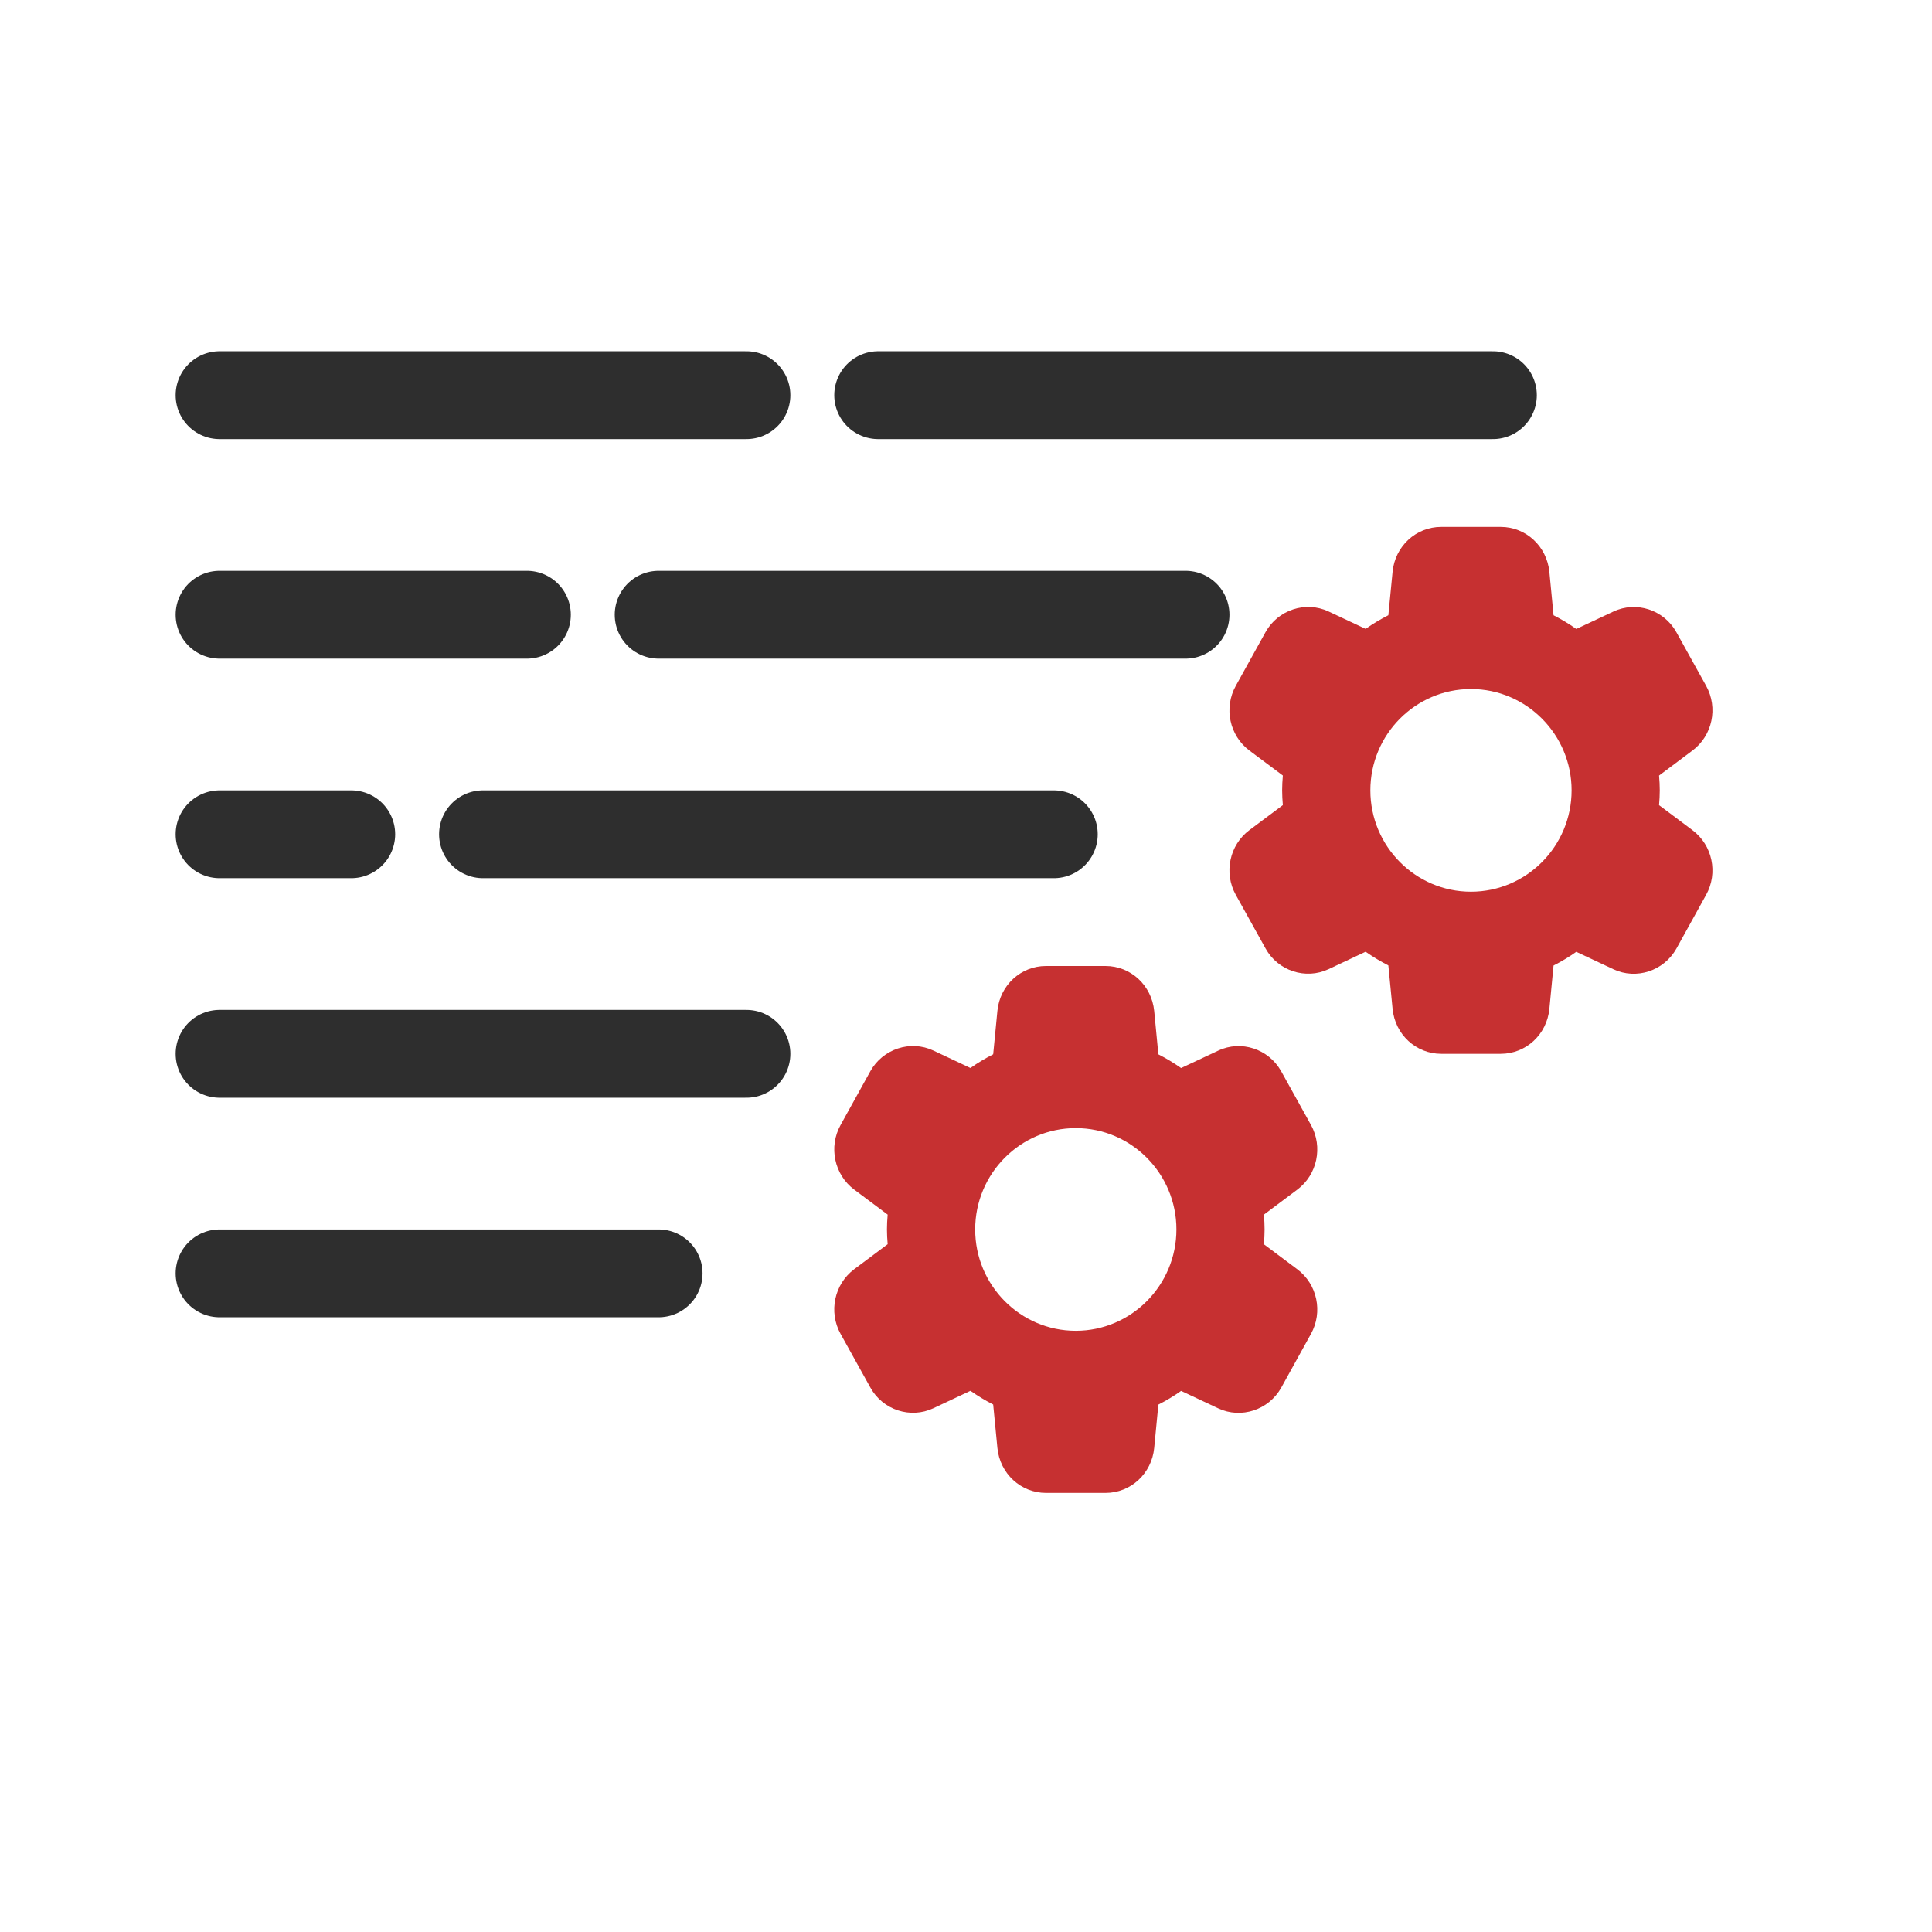 <svg xmlns="http://www.w3.org/2000/svg" width="44" height="44" viewBox="0 0 44 44" fill="none"><path d="M5 9H17" stroke="#2E2E2E" stroke-width="2" stroke-linecap="round"></path><path d="M5 24H17" stroke="#2E2E2E" stroke-width="2" stroke-linecap="round"></path><path d="M5 29H15" stroke="#2E2E2E" stroke-width="2" stroke-linecap="round"></path><path d="M5 14H12" stroke="#2E2E2E" stroke-width="2" stroke-linecap="round"></path><path d="M5 19H8" stroke="#2E2E2E" stroke-width="2" stroke-linecap="round"></path><path d="M20 9L34 9" stroke="#2E2E2E" stroke-width="2" stroke-linecap="round"></path><path d="M15 14L27 14" stroke="#2E2E2E" stroke-width="2" stroke-linecap="round"></path><path d="M11 19L24 19" stroke="#2E2E2E" stroke-width="2" stroke-linecap="round"></path><path d="M37.784 18.337C37.794 18.221 37.8 18.11 37.8 18C37.8 17.89 37.794 17.779 37.784 17.663L38.545 17.093C38.999 16.754 39.134 16.121 38.856 15.619L38.178 14.397C37.894 13.887 37.265 13.682 36.745 13.927L35.899 14.324C35.732 14.207 35.56 14.103 35.381 14.012L35.286 13.024C35.228 12.439 34.751 12 34.178 12H32.822C32.248 12 31.771 12.439 31.715 13.024L31.619 14.011C31.441 14.102 31.267 14.205 31.101 14.322L30.256 13.925C29.735 13.681 29.106 13.887 28.822 14.396L28.145 15.618C27.866 16.119 28 16.753 28.455 17.093L29.216 17.662C29.206 17.779 29.2 17.889 29.2 17.999C29.2 18.109 29.206 18.22 29.216 18.336L28.455 18.905C28 19.245 27.866 19.879 28.144 20.379L28.823 21.602C29.106 22.113 29.735 22.316 30.255 22.073L31.101 21.675C31.268 21.792 31.441 21.896 31.619 21.987L31.715 22.975C31.772 23.561 32.249 24 32.823 24H34.178C34.752 24 35.229 23.561 35.286 22.976L35.381 21.989C35.56 21.898 35.733 21.795 35.899 21.677L36.744 22.074C37.265 22.319 37.894 22.113 38.179 21.604L38.855 20.381C39.134 19.881 39 19.247 38.545 18.907L37.784 18.337ZM33.5 20.308C32.236 20.308 31.209 19.272 31.209 18C31.209 16.728 32.236 15.692 33.5 15.692C34.764 15.692 35.792 16.728 35.792 18C35.792 19.272 34.764 20.308 33.5 20.308Z" fill="#C63031"></path><path d="M28.784 28.337C28.794 28.221 28.8 28.11 28.8 28C28.8 27.89 28.794 27.779 28.784 27.663L29.545 27.093C29.999 26.754 30.134 26.121 29.856 25.619L29.178 24.397C28.893 23.887 28.265 23.682 27.745 23.927L26.899 24.324C26.732 24.207 26.56 24.103 26.381 24.012L26.286 23.024C26.228 22.439 25.751 22 25.177 22H23.822C23.248 22 22.771 22.439 22.715 23.024L22.619 24.011C22.441 24.102 22.267 24.205 22.101 24.323L21.256 23.925C20.735 23.681 20.106 23.887 19.822 24.396L19.145 25.619C18.866 26.119 19 26.753 19.455 27.093L20.216 27.662C20.206 27.779 20.2 27.889 20.2 27.999C20.2 28.109 20.206 28.22 20.216 28.336L19.455 28.905C19 29.245 18.866 29.879 19.144 30.379L19.823 31.602C20.106 32.113 20.735 32.316 21.255 32.073L22.101 31.675C22.268 31.792 22.441 31.896 22.619 31.987L22.715 32.975C22.772 33.561 23.249 34 23.823 34H25.178C25.752 34 26.229 33.561 26.286 32.976L26.381 31.989C26.56 31.898 26.733 31.795 26.899 31.677L27.744 32.074C28.265 32.319 28.894 32.113 29.179 31.604L29.855 30.381C30.134 29.881 30 29.247 29.545 28.907L28.784 28.337ZM24.5 30.308C23.236 30.308 22.209 29.272 22.209 28C22.209 26.728 23.236 25.692 24.5 25.692C25.764 25.692 26.792 26.728 26.792 28C26.792 29.272 25.764 30.308 24.5 30.308Z" fill="#C63031"></path></svg>